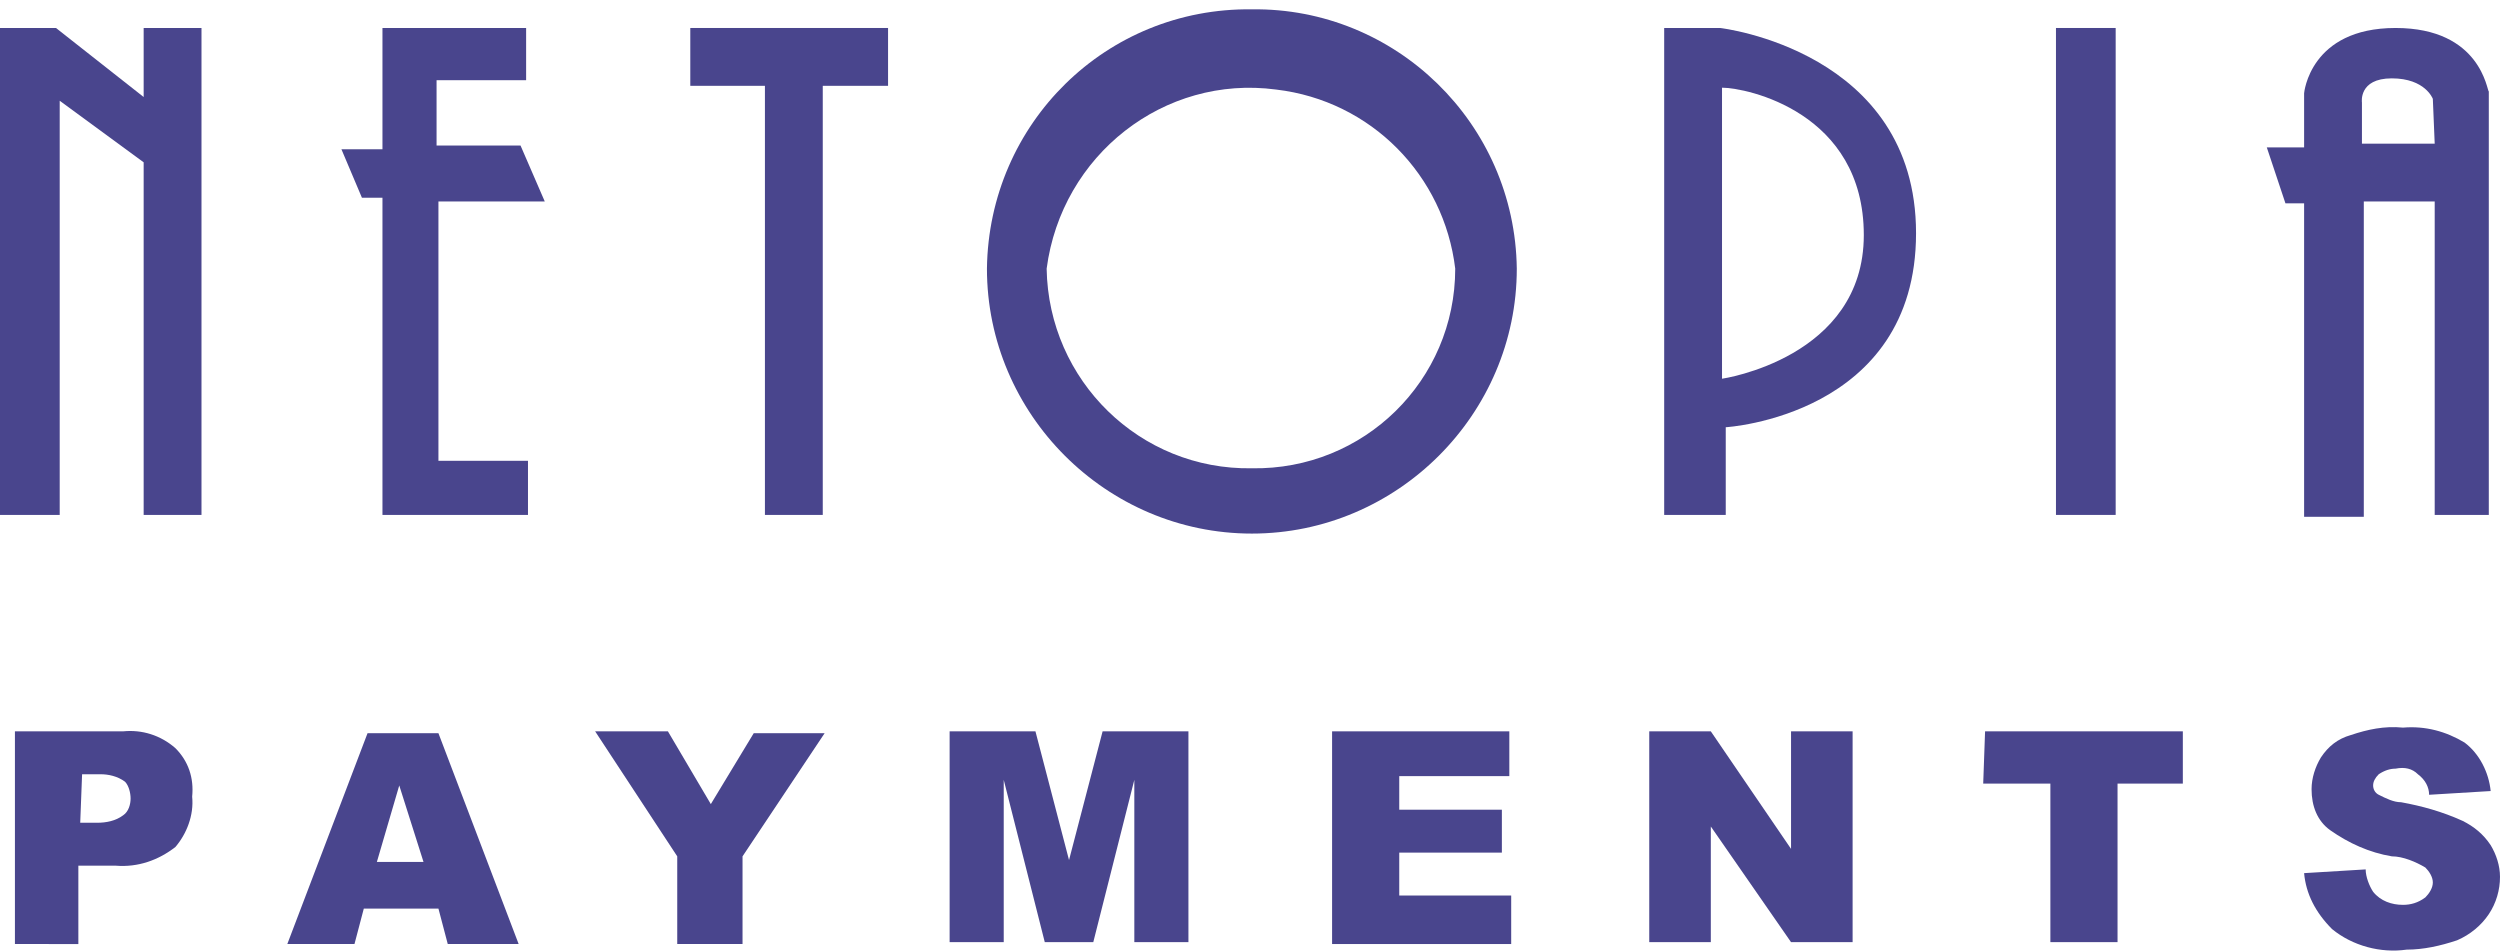 <?xml version="1.0" encoding="UTF-8"?>
<!-- Generator: Adobe Illustrator 19.2.1, SVG Export Plug-In . SVG Version: 6.00 Build 0)  -->
<svg version="1.1" id="Layer_1" xmlns="http://www.w3.org/2000/svg" xmlns:xlink="http://www.w3.org/1999/xlink" x="0px" y="0px" viewBox="0 0 134 51" style="enable-background:new 0 0 134 51;" xml:space="preserve">
<style type="text/css">
	.st0{fill:#49458D;}
</style>
<path class="st0" d="M0.8,39.2h5.8c1-0.1,2,0.2,2.8,0.9c0.7,0.7,1,1.6,0.9,2.6c0.1,1-0.3,2-0.9,2.7c-0.9,0.7-2,1.1-3.2,1h-2v4.2H0.8  V39.2z M4.3,44.1h0.9c0.5,0,1-0.1,1.4-0.4C6.9,43.5,7,43.1,7,42.8s-0.1-0.7-0.3-0.9c-0.4-0.3-0.9-0.4-1.3-0.4h-1L4.3,44.1L4.3,44.1z  "/>
<path class="st0" d="M23.5,48.7h-4L19,50.6h-3.6l4.3-11.3h3.8l4.3,11.3H24L23.5,48.7z M22.7,46.2l-1.3-4.1l-1.2,4.1H22.7z"/>
<path class="st0" d="M31.9,39.2h3.9l2.3,3.9l2.3-3.8h3.8l-4.4,6.6v4.7h-3.5v-4.7L31.9,39.2z"/>
<path class="st0" d="M50.9,39.2h4.6l1.8,6.9l1.8-6.9h4.6v11.3h-2.9v-8.7l-2.2,8.7H56l-2.2-8.7v8.7h-2.9  C50.9,50.5,50.9,39.2,50.9,39.2z"/>
<path class="st0" d="M71.4,39.2h9.5v2.4H75v1.8h5.5v2.3H75V48h6v2.6h-9.6V39.2z"/>
<path class="st0" d="M88.4,39.2h3.3l4.3,6.3v-6.3h3.3v11.3H96l-4.3-6.2v6.2h-3.3C88.4,50.5,88.4,39.2,88.4,39.2z"/>
<path class="st0" d="M106.4,39.2H117V42h-3.5v8.5h-3.6V42h-3.6L106.4,39.2L106.4,39.2z"/>
<path class="st0" d="M123.5,46.8l3.3-0.2c0,0.4,0.2,0.9,0.4,1.2c0.4,0.5,1,0.7,1.6,0.7c0.4,0,0.8-0.1,1.2-0.4  c0.2-0.2,0.4-0.5,0.4-0.8s-0.2-0.6-0.4-0.8c-0.5-0.3-1.2-0.6-1.8-0.6c-1.2-0.2-2.3-0.7-3.3-1.4c-0.7-0.5-1-1.3-1-2.2  c0-0.6,0.2-1.2,0.5-1.7c0.4-0.6,0.9-1,1.6-1.2c0.9-0.3,1.8-0.5,2.8-0.4c1.2-0.1,2.3,0.2,3.3,0.8c0.8,0.6,1.3,1.6,1.4,2.6l-3.3,0.2  c0-0.4-0.2-0.8-0.6-1.1c-0.3-0.3-0.7-0.4-1.2-0.3c-0.3,0-0.6,0.1-0.9,0.3c-0.2,0.2-0.3,0.4-0.3,0.6c0,0.2,0.1,0.4,0.3,0.5  c0.4,0.2,0.8,0.4,1.2,0.4c1.1,0.2,2.2,0.5,3.3,1c0.6,0.3,1.1,0.7,1.5,1.3c0.3,0.5,0.5,1.1,0.5,1.7c0,0.7-0.2,1.4-0.6,2  c-0.4,0.6-1,1.1-1.7,1.4c-0.9,0.3-1.8,0.5-2.7,0.5c-1.4,0.2-2.9-0.2-4-1.1C124.1,48.9,123.6,47.9,123.5,46.8z"/>
<polygon class="st0" points="7.7,5.2 3,1.5 0,1.5 0,27.6 3.2,27.6 3.2,5.4 7.7,8.7 7.7,27.6 10.8,27.6 10.8,1.5 7.7,1.5 "/>
<polygon class="st0" points="29.2,10.8 27.9,7.8 23.4,7.8 23.4,4.3 28.2,4.3 28.2,1.5 20.5,1.5 20.5,8 18.3,8 19.4,10.6 20.5,10.6   20.5,27.6 28.3,27.6 28.3,24.7 23.5,24.7 23.5,10.8 "/>
<polygon class="st0" points="37,4.6 41,4.6 41,27.6 44.1,27.6 44.1,4.6 47.6,4.6 47.6,1.5 37,1.5 "/>
<rect x="110.2" y="1.5" class="st0" width="3.2" height="26.1"/>
<path class="st0" d="M128.4,1.5c-4.6,0-4.9,3.5-4.9,3.5v2.9h-2l1,3h1v16.8h3.2V10.8h3.8v16.8h2.9V4.9C133.3,4.9,133,1.5,128.4,1.5z   M130.5,7.7h-3.9V5.5c0,0-0.2-1.3,1.6-1.3c1.8,0,2.2,1.1,2.2,1.1L130.5,7.7z"/>
<path class="st0" d="M67.1,0.5C59.3,0.4,53,6.6,52.9,14.4l0,0c0,7.8,6.4,14.2,14.2,14.2s14.2-6.4,14.2-14.2  C81.2,6.6,74.8,0.4,67.1,0.5L67.1,0.5z M67.1,25.1c-6,0.1-10.9-4.7-11-10.7l0,0C56.9,8.3,62.4,4,68.4,4.8c5.1,0.6,9,4.6,9.6,9.6  C78,20.4,73.1,25.2,67.1,25.1L67.1,25.1z"/>
<path class="st0" d="M92.2,1.5h-3v26.1h3.3v-4.7c0,0,10.2-0.6,10.2-10.4S92.2,1.5,92.2,1.5z M92.3,20.3V4.7c1.3,0,7.6,1.3,7.6,7.9  S92.3,20.3,92.3,20.3z"/>
</svg>